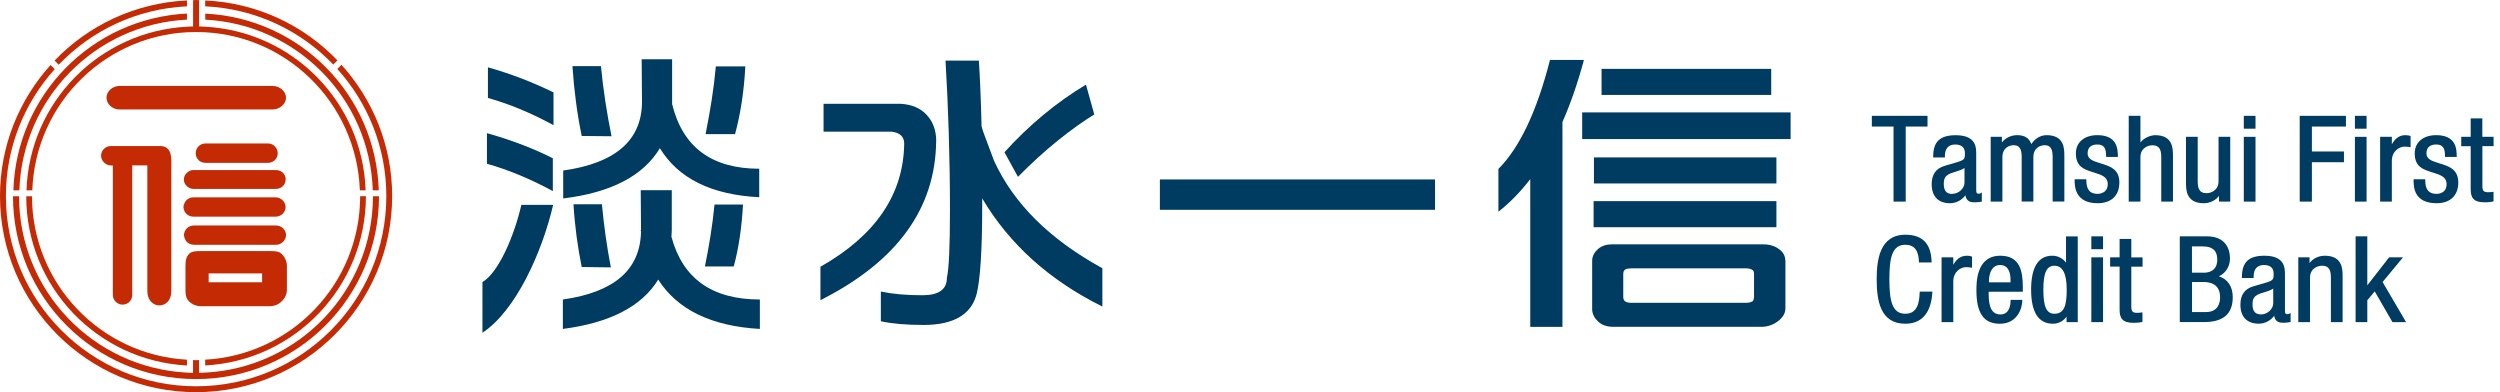 <svg width="306" height="48" viewBox="0 0 306 48" fill="none" xmlns="http://www.w3.org/2000/svg">
<path d="M14.631 13.4H33.364C34.239 13.4 35.009 12.73 35.009 11.96C35.009 11.19 34.239 10.52 33.364 10.52H14.631C13.755 10.52 13.035 11.19 13.035 11.96C13.035 12.73 13.755 13.4 14.631 13.4Z" fill="#C42B05"/>
<path d="M22.561 21.634C22.512 21.739 22.512 21.838 22.512 21.944C22.512 22.099 22.512 22.198 22.561 22.304C22.716 22.763 23.183 23.123 23.691 23.123H33.781C34.452 23.123 34.967 22.608 34.967 21.944C34.967 21.323 34.452 20.814 33.781 20.814H23.691C23.175 20.814 22.716 21.175 22.561 21.634Z" fill="#C42B05"/>
<path d="M19.63 17.876H13.557C12.936 17.876 12.371 18.392 12.371 19.062C12.371 19.684 12.936 20.249 13.557 20.249H13.812V36.1C13.812 36.771 14.376 37.287 14.998 37.287C15.668 37.287 16.184 36.771 16.184 36.1V20.242H18.034V35.627C18.034 37.943 20.971 37.993 20.971 35.627V20.136C21.021 18.851 20.816 17.926 19.637 17.869L19.63 17.876Z" fill="#C42B05"/>
<path d="M28.79 19.931H32.807C33.478 19.931 33.994 19.416 33.994 18.745C33.994 18.131 33.478 17.559 32.807 17.559H25.139C24.469 17.559 23.953 18.123 23.953 18.745C23.953 19.416 24.469 19.931 25.139 19.931H28.79Z" fill="#C42B05"/>
<path d="M34.445 31.045C34.085 30.734 33.57 30.734 33.054 30.734H24.56C24.045 30.734 23.529 30.734 23.169 31.045C22.76 31.455 22.703 31.97 22.703 32.542V35.472C22.703 36.037 22.753 36.553 23.169 36.913C23.529 37.273 24.045 37.477 24.56 37.477H33.054C33.57 37.477 34.085 37.273 34.445 36.913C34.855 36.553 35.116 36.037 35.116 35.472V32.542C35.116 31.977 34.862 31.462 34.445 31.045ZM32.08 34.547H25.542V33.467H32.08V34.547Z" fill="#C42B05"/>
<path d="M23.74 29.965H33.773C34.444 29.965 35.009 29.4 35.009 28.779C35.009 28.108 34.444 27.6 33.773 27.6H23.74C23.125 27.6 22.659 28.009 22.553 28.525C22.553 28.631 22.504 28.68 22.504 28.779C22.504 28.828 22.553 28.934 22.553 28.983C22.659 29.548 23.118 29.958 23.74 29.958V29.965Z" fill="#C42B05"/>
<path d="M23.689 26.52H33.722C34.393 26.52 34.958 26.004 34.958 25.334C34.958 24.719 34.393 24.154 33.722 24.154H23.689C23.173 24.154 22.714 24.465 22.559 24.924C22.51 25.03 22.453 25.185 22.453 25.334C22.453 25.482 22.503 25.644 22.559 25.799C22.714 26.209 23.18 26.52 23.689 26.52Z" fill="#C42B05"/>
<path d="M41.794 7.93L41.285 8.438C44.999 12.562 47.287 18.006 47.287 24C47.287 36.858 36.865 47.28 24.007 47.28C11.149 47.28 0.72 36.858 0.72 24C0.72 18.02 2.994 12.583 6.701 8.459L6.192 7.951C2.358 12.201 0 17.822 0 24C0 37.254 10.747 48 24 48C37.253 48 48 37.254 48 24C48 17.808 45.635 12.187 41.794 7.93Z" fill="#C42B05"/>
<path d="M22.884 0.777V0.057C16.523 0.353 10.81 3.107 6.68 7.414L7.188 7.922C11.184 3.742 16.72 1.066 22.884 0.777Z" fill="#C42B05"/>
<path d="M41.301 7.393C37.177 3.093 31.472 0.346 25.117 0.057V0.777C31.274 1.066 36.796 3.735 40.792 7.901L41.301 7.393Z" fill="#C42B05"/>
<path d="M22.883 2.402V1.66C11.275 2.232 2.004 11.63 1.637 23.295H2.371C2.745 12.033 11.677 2.973 22.883 2.402Z" fill="#C42B05"/>
<path d="M24.001 46.398C36.365 46.398 46.384 36.378 46.391 24.021H45.65C45.643 35.594 36.541 45.021 25.11 45.607C24.863 45.621 24.608 45.642 24.361 45.642V44.067C24.241 44.067 24.121 44.089 23.994 44.089C23.867 44.089 23.754 44.074 23.627 44.067V45.642C23.373 45.642 23.126 45.614 22.871 45.607C11.44 45.021 2.338 35.601 2.331 24.021H1.59C1.597 36.378 11.623 46.398 23.987 46.398H24.001Z" fill="#C42B05"/>
<path d="M45.623 23.294H46.364C45.997 11.629 36.733 2.238 25.125 1.666V2.407C36.324 2.979 45.263 12.046 45.63 23.301L45.623 23.294Z" fill="#C42B05"/>
<path d="M22.883 44.731V44.025C12.319 43.446 3.931 34.726 3.917 24.021H3.211C3.218 35.121 11.931 44.152 22.883 44.738V44.731Z" fill="#C42B05"/>
<path d="M44.083 24.021C44.076 34.725 35.68 43.445 25.117 44.024V44.73C36.069 44.151 44.782 35.113 44.789 24.014H44.083V24.021Z" fill="#C42B05"/>
<path d="M3.249 23.294H3.955C4.33 12.533 13.149 3.919 24.001 3.919C34.854 3.919 43.666 12.533 44.047 23.294H44.753C44.386 12.519 35.842 3.841 25.117 3.269C24.87 3.255 24.616 3.234 24.368 3.234V0.021C24.248 0.021 24.128 0 24.001 0C23.874 0 23.761 0.014 23.634 0.021V3.234C23.38 3.234 23.133 3.255 22.879 3.269C12.153 3.841 3.609 12.512 3.242 23.294H3.249Z" fill="#C42B05"/>
<path d="M67.707 25.073C66.331 30.961 63.104 38.065 59.051 40.727V34.52C61 33.39 62.927 28.935 63.817 25.073H67.707ZM67.665 19.374V23.385C64.954 21.923 62.278 20.794 59.602 20.045V16.296C62.518 17.122 65.236 18.132 67.665 19.374ZM67.75 11.311V15.321C65.074 13.86 62.398 12.737 59.722 11.989V8.239C62.645 9.065 65.314 10.117 67.75 11.311ZM82.225 23.279V28.186C82.225 28.49 82.182 28.751 82.182 28.977C83.559 34.11 87.167 36.659 93.007 36.659V40.261C87.047 39.922 82.917 37.895 80.565 34.223C78.539 37.521 74.648 39.512 68.894 40.261V36.659C75.22 35.763 78.376 32.988 78.461 28.335C78.426 28.264 78.426 28.222 78.426 28.151H78.461L78.426 23.279H82.239H82.225ZM82.267 7.265V12.737C83.559 18.026 87.132 20.652 92.929 20.652V24.14C87.09 23.844 83.037 21.853 80.77 18.139C78.744 21.514 74.811 23.576 68.936 24.289V20.871C75.34 19.974 78.581 17.164 78.581 12.434L78.539 7.258H82.267V7.265ZM73.554 8.091C73.836 11.014 74.288 13.909 74.853 16.677L71.203 16.642C70.638 13.944 70.271 11.092 70.066 8.091H73.554ZM73.674 25.002C73.921 27.628 74.281 30.213 74.768 32.727L71.203 32.684C70.715 30.283 70.355 27.699 70.193 25.002H73.674ZM90.945 25.037C90.782 27.89 90.415 30.404 89.808 32.614H86.285C86.807 30.029 87.217 27.515 87.457 25.037H90.945ZM91.227 8.126C91.065 11.275 90.62 14.008 89.971 16.416H86.362C86.927 13.598 87.379 10.831 87.619 8.126H91.227Z" fill="#003B61"/>
<path d="M175.649 21.965V25.679H141.969V21.965H175.649Z" fill="#003B61"/>
<path d="M193.871 7.336C193.108 10.188 192.218 12.73 191.244 14.934V40.007H187.304V21.924C186.075 23.527 184.762 24.847 183.406 25.913V20.674C185.991 18.09 188.109 13.648 189.719 7.336H193.871ZM219.17 13.754V17.023H193.659V13.754H219.17ZM217.433 24.621V27.813H195.057V24.621H217.433ZM217.433 19.262V22.453H195.099V19.262H217.433ZM216.797 8.43V11.622H196.031V8.43H216.797Z" fill="#003B61"/>
<path d="M218.521 31.838C218.493 31.273 218.224 30.814 217.744 30.489C217.25 30.108 216.6 29.91 215.824 29.91H197.345H197.225C196.611 29.91 196.067 30.094 195.608 30.468C195.157 30.863 194.909 31.329 194.881 31.852V37.727C194.853 38.32 195.093 38.87 195.601 39.343C196.025 39.76 196.611 39.979 197.338 40H215.711C216.389 39.979 217.024 39.76 217.596 39.337C218.217 38.877 218.535 38.341 218.535 37.741V31.845L218.521 31.838ZM198.694 33.532C198.68 33.306 198.743 33.137 198.906 33.003C198.955 32.961 199.118 32.862 199.661 32.847H213.734C214.073 32.847 214.341 32.918 214.539 33.073C214.666 33.172 214.694 33.391 214.694 33.554V36.357C214.673 36.604 214.609 36.78 214.546 36.851C214.341 36.992 214.066 37.063 213.727 37.063H199.647C199.315 37.063 199.054 36.999 198.878 36.858C198.743 36.752 198.694 36.526 198.687 36.378V33.532H198.694Z" fill="#003B61"/>
<path d="M121.684 19.714L120.434 16.374C120.35 16.113 120.222 15.809 120.145 15.478C120.06 12.032 119.94 9.328 119.813 7.414H115.732C116.064 13.077 116.275 19.192 116.275 25.716C116.275 30.136 116.148 32.911 115.901 34.005C115.901 35.432 114.898 36.138 112.9 36.138C110.902 36.138 109.271 35.989 107.816 35.686V39.322C109.151 39.619 110.895 39.774 113.063 39.774C116.77 39.774 118.937 38.461 119.559 35.912C119.975 34.189 120.222 30.659 120.222 25.257V24.283C123.555 29.903 128.434 34.295 134.93 37.522V32.833C128.512 29.31 124.099 24.96 121.684 19.707V19.714Z" fill="#003B61"/>
<path d="M114.593 17.279C114.593 15.93 114.177 14.843 113.386 14.017C112.637 13.233 111.599 12.781 110.222 12.703H100.803V16.113H109.093C110.131 16.227 110.674 16.714 110.674 17.575C110.59 23.803 107.172 28.823 100.422 32.65V36.738C109.799 32.015 114.501 25.526 114.586 17.279H114.593Z" fill="#003B61"/>
<path d="M124.598 21.648C127.902 18.273 131.277 15.646 133.939 14.008L132.922 10.357C129.279 12.546 125.967 15.3 122.945 18.633L124.598 21.641V21.648Z" fill="#003B61"/>
<path d="M231.768 24.677H233.258V15.491H235.927V14.178H229.113V15.491H231.768V24.677Z" fill="#003B61"/>
<path d="M242.573 24.671V23.541L242.418 23.654C242.418 23.654 242.333 23.71 242.178 23.71C241.917 23.71 241.889 23.562 241.889 23.188V18.867C241.889 18.055 241.889 16.551 239.382 16.551C237.447 16.551 236.621 17.342 236.621 19.184V19.276H238.054V19.107C238.054 18.175 238.492 17.688 239.325 17.688C240.088 17.688 240.505 18.062 240.505 18.733C240.505 19.368 240.505 19.559 239.671 19.813L237.998 20.307C236.96 20.618 236.438 21.366 236.438 22.531C236.438 24.042 237.235 24.876 238.69 24.876C239.424 24.876 240.13 24.501 240.561 23.901C240.709 24.763 241.331 24.763 241.761 24.763C241.973 24.763 242.227 24.734 242.503 24.692L242.58 24.671H242.573ZM238.951 23.739C238.245 23.739 237.92 23.343 237.92 22.503C237.92 21.832 238.125 21.571 238.485 21.352C238.704 21.225 239.015 21.126 239.34 21.027C239.742 20.9 240.166 20.773 240.455 20.561V22.348C240.455 23.068 239.735 23.725 238.951 23.725V23.739Z" fill="#003B61"/>
<path d="M245.094 19.233C245.094 18.075 245.962 17.772 246.477 17.772C247.332 17.772 247.452 18.478 247.452 19.233V24.67H248.885V19.233C248.885 18.075 249.761 17.772 250.269 17.772C251.124 17.772 251.244 18.478 251.244 19.233V24.67H252.677V19.085C252.677 18.195 252.677 16.543 250.495 16.543C249.775 16.543 249.062 16.96 248.638 17.637C248.356 16.882 247.812 16.543 246.894 16.543C246.146 16.543 245.418 16.903 245.03 17.447V16.748H243.66V24.677H245.094V19.24V19.233Z" fill="#003B61"/>
<path d="M259.413 22.354C259.413 20.751 258.347 20.398 257.408 20.087C257.288 20.045 257.167 20.01 257.055 19.975C256.228 19.72 255.522 19.502 255.522 18.774C255.522 17.878 256.172 17.687 256.716 17.687C257.485 17.687 257.789 18.082 257.789 19.106V19.205H259.229V19.106C259.208 18.273 259.18 16.543 256.716 16.543C255.12 16.543 254.089 17.419 254.089 18.767C254.089 20.391 255.07 20.709 256.017 21.027L256.348 21.133C257.231 21.408 257.987 21.648 257.987 22.538C257.987 23.696 256.885 23.731 256.758 23.731C255.798 23.731 255.367 23.209 255.367 22.036V21.945H253.934V22.036C253.934 22.742 253.934 24.875 256.751 24.875C258.417 24.875 259.406 23.936 259.406 22.354H259.413Z" fill="#003B61"/>
<path d="M263.838 16.543C263.224 16.543 262.419 16.875 261.988 17.44V14.178H260.555V24.677H261.988V19.24C261.988 18.082 262.955 17.779 263.464 17.779C264.403 17.779 264.537 18.485 264.537 19.24V24.677H265.97V19.092C265.97 18.202 265.97 16.55 263.831 16.55L263.838 16.543Z" fill="#003B61"/>
<path d="M269.741 24.875C270.497 24.875 271.224 24.515 271.605 23.964V24.677H272.982V16.748H271.549V22.178C271.549 23.336 270.581 23.647 270.073 23.647C269.127 23.647 269 22.941 269 22.178V16.748H267.566V22.326C267.566 23.216 267.566 24.875 269.748 24.875H269.741Z" fill="#003B61"/>
<path d="M276.074 16.748H274.641V24.677H276.074V16.748Z" fill="#003B61"/>
<path d="M276.074 14.178H274.641V15.752H276.074V14.178Z" fill="#003B61"/>
<path d="M281.484 24.677H282.974V19.855H286.9V18.541H282.974V15.491H287.14V14.178H281.484V24.677Z" fill="#003B61"/>
<path d="M289.668 14.178H288.242V15.752H289.668V14.178Z" fill="#003B61"/>
<path d="M289.668 16.748H288.242V24.677H289.668V16.748Z" fill="#003B61"/>
<path d="M294.414 16.543C293.566 16.543 293.079 17.094 292.761 17.666V16.748H291.328V24.677H292.761V19.685C292.761 18.499 293.679 17.948 294.294 17.948C294.604 17.948 294.753 17.976 294.866 17.991C294.894 17.991 294.922 17.997 294.95 18.005L295.056 18.019V16.67L295.007 16.642C294.873 16.578 294.682 16.55 294.421 16.55L294.414 16.543Z" fill="#003B61"/>
<path d="M298.889 20.087C298.769 20.045 298.649 20.01 298.529 19.975C297.71 19.72 296.996 19.502 296.996 18.774C296.996 17.878 297.646 17.687 298.19 17.687C298.966 17.687 299.27 18.082 299.27 19.106V19.205H300.703V19.106C300.689 18.273 300.661 16.543 298.19 16.543C296.594 16.543 295.563 17.419 295.563 18.767C295.563 20.391 296.545 20.709 297.491 21.027L297.823 21.133C298.705 21.408 299.461 21.648 299.461 22.538C299.461 23.674 298.444 23.731 298.239 23.731C297.279 23.731 296.848 23.209 296.848 22.036V21.945H295.422V22.036C295.422 22.813 295.422 24.875 298.239 24.875C299.898 24.875 300.894 23.936 300.894 22.354C300.894 20.772 299.828 20.398 298.889 20.087Z" fill="#003B61"/>
<path d="M305.215 17.892V16.748H303.838V14.496H302.412V16.748H301.254V17.892H302.412V23.132C302.412 24.134 302.694 24.763 304.107 24.763C304.636 24.763 304.975 24.706 305.13 24.671L305.208 24.657V23.471L305.024 23.499C304.911 23.513 304.777 23.527 304.565 23.527C304.001 23.527 303.845 23.365 303.845 22.757V17.885H305.222L305.215 17.892Z" fill="#003B61"/>
<path d="M234.967 35.791C234.925 37.084 234.678 38.404 233.209 38.404C231.585 38.404 231.26 36.787 231.26 34.181C231.26 31.576 231.585 29.959 233.209 29.959C234.297 29.959 234.84 30.637 234.876 32.035V32.127H236.429V32.028C236.358 29.811 235.306 28.73 233.209 28.73C230.067 28.73 229.707 31.844 229.707 34.181C229.707 36.716 230.109 39.625 233.209 39.625C235.751 39.625 236.408 37.55 236.521 35.798V35.693H234.974V35.784L234.967 35.791Z" fill="#003B61"/>
<path d="M240.734 31.301C239.88 31.301 239.4 31.852 239.082 32.416V31.498H237.648V39.428H239.082V34.436C239.082 33.257 240 32.699 240.614 32.699C240.911 32.699 241.059 32.727 241.172 32.741C241.207 32.741 241.242 32.755 241.271 32.755L241.377 32.769V31.421L241.327 31.393C241.193 31.329 241.009 31.301 240.741 31.301H240.734Z" fill="#003B61"/>
<path d="M244.837 31.301C241.914 31.301 241.914 34.514 241.914 35.566C241.914 38.333 242.818 39.626 244.767 39.626C247.026 39.626 247.527 37.578 247.527 36.794V36.702H246.094V36.794C246.094 37.303 245.974 38.489 244.844 38.489C243.446 38.489 243.411 36.844 243.411 35.707H247.591V35.121C247.591 33.236 247.266 31.301 244.844 31.301H244.837ZM244.809 32.438C245.925 32.438 246.087 33.56 246.087 34.231V34.556H243.446V34.365C243.446 34.16 243.489 32.438 244.802 32.438H244.809Z" fill="#003B61"/>
<path d="M252.888 32.16C252.542 31.645 251.886 31.299 251.208 31.299C249.485 31.299 248.609 32.697 248.609 35.465C248.609 38.233 249.513 39.624 251.293 39.624C252.034 39.624 252.648 39.214 252.945 38.748V39.426H254.315V28.934H252.881V32.16H252.888ZM252.966 35.465C252.966 37.273 252.712 38.402 251.462 38.402C250.495 38.402 250.106 37.548 250.106 35.465C250.106 33.382 250.502 32.528 251.462 32.528C252.472 32.528 252.966 33.488 252.966 35.465Z" fill="#003B61"/>
<path d="M257.414 31.498H255.98V39.427H257.414V31.498Z" fill="#003B61"/>
<path d="M257.414 28.928H255.98V30.502H257.414V28.928Z" fill="#003B61"/>
<path d="M260.873 29.246H259.439V31.498H258.281V32.635H259.439V37.889C259.439 38.891 259.722 39.513 261.134 39.513C261.656 39.513 261.988 39.456 262.158 39.428L262.235 39.414V38.235H262.129C262.129 38.235 262.059 38.249 262.016 38.263C261.911 38.277 261.783 38.291 261.593 38.291C261.028 38.291 260.873 38.129 260.873 37.514V32.642H262.249V31.506H260.873V29.253V29.246Z" fill="#003B61"/>
<path d="M271.578 33.821C272.39 33.475 272.948 32.628 272.948 31.667C272.948 29.923 271.924 28.928 270.145 28.928H266.805V39.42H269.77C272.136 39.42 273.287 38.425 273.287 36.377C273.287 35.071 272.679 34.167 271.578 33.814V33.821ZM269.7 33.376H268.295V30.163H269.664C270.822 30.163 271.394 30.686 271.394 31.759C271.394 33.101 270.469 33.383 269.7 33.383V33.376ZM269.982 38.199H268.302V34.52H269.763C270.505 34.52 271.74 34.76 271.74 36.384C271.74 37.062 271.514 38.199 269.982 38.199Z" fill="#003B61"/>
<path d="M279.967 38.453C279.699 38.453 279.678 38.305 279.678 37.931V33.617C279.678 32.812 279.678 31.301 277.171 31.301C275.236 31.301 274.41 32.092 274.41 33.927V34.026H275.844V33.857C275.844 32.925 276.281 32.438 277.114 32.438C277.884 32.438 278.294 32.798 278.294 33.483C278.294 34.118 278.294 34.309 277.46 34.563L275.787 35.05C274.749 35.361 274.227 36.109 274.227 37.274C274.227 38.785 275.024 39.618 276.486 39.618C277.22 39.618 277.934 39.244 278.357 38.651C278.498 39.506 279.127 39.505 279.55 39.505C279.762 39.505 280.016 39.477 280.292 39.428L280.37 39.414V38.298L280.221 38.397C280.179 38.425 280.129 38.453 279.981 38.453H279.967ZM276.74 38.482C276.034 38.482 275.709 38.086 275.709 37.246C275.709 36.575 275.914 36.321 276.274 36.102C276.493 35.968 276.804 35.876 277.129 35.777C277.538 35.657 277.948 35.53 278.244 35.318V37.105C278.244 37.832 277.531 38.489 276.74 38.489V38.482Z" fill="#003B61"/>
<path d="M284.546 31.301C283.791 31.301 283.071 31.661 282.689 32.205V31.498H281.312V39.428H282.746V33.991C282.746 32.833 283.713 32.522 284.222 32.522C285.168 32.522 285.302 33.228 285.302 33.991V39.428H286.735V33.843C286.735 32.953 286.735 31.301 284.546 31.301Z" fill="#003B61"/>
<path d="M294.128 31.498H292.427L289.758 34.922V28.928H288.324V39.427H289.758V36.751L290.668 35.664L292.836 39.427H294.503L291.629 34.52L294.128 31.498Z" fill="#003B61"/>
</svg>
